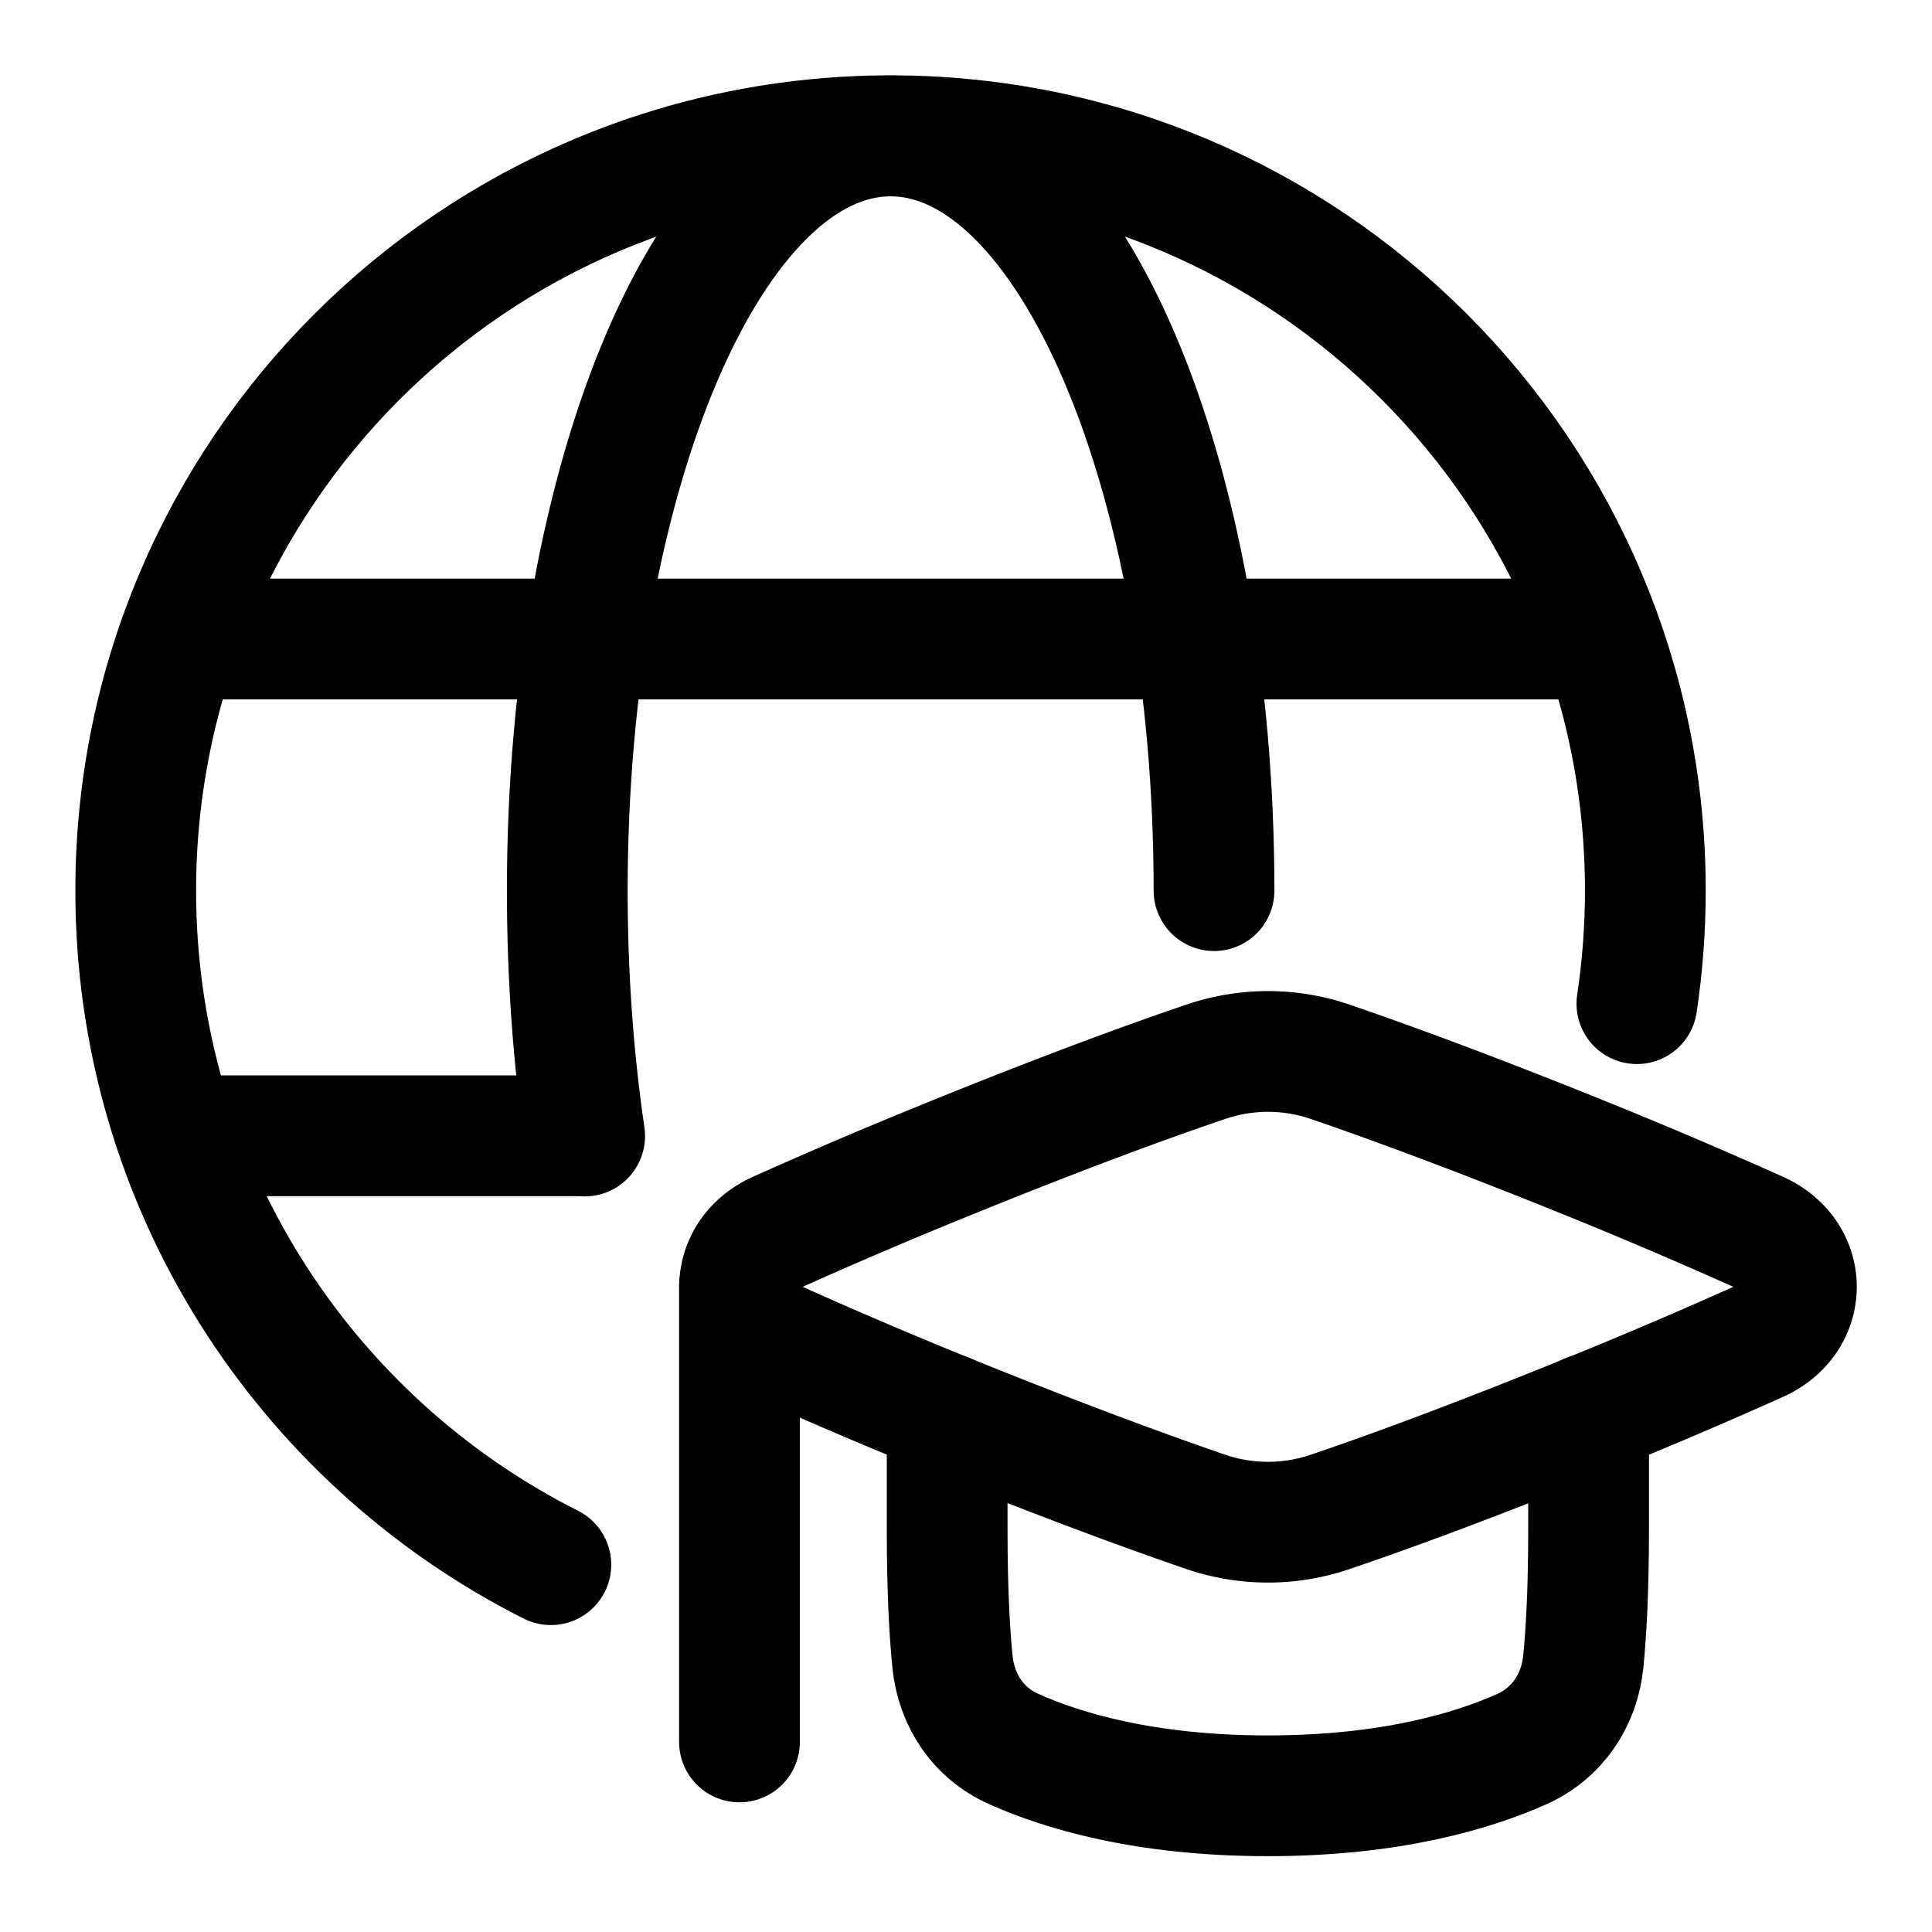<?xml version="1.0" encoding="UTF-8" standalone="no"?>
<svg xmlns="http://www.w3.org/2000/svg" fill="none" viewBox="-0.25 -0.25 8 8" height="8" width="8"><g id="global-learning--global-learning-education"><path id="Vector 144" stroke="#000" stroke-linecap="round" stroke-linejoin="round" d="M0.536 4.453h1.613" stroke-width="0.5"></path><path id="Vector 145" stroke="#000" stroke-linecap="round" stroke-linejoin="round" d="M0.536 2.396h5.803" stroke-width="0.5"></path><path id="Vector 2536" stroke="#000" stroke-linecap="round" stroke-linejoin="round" d="m2.812 5.078 0 1.885" stroke-width="0.5"></path><path id="Ellipse 19" stroke="#000" stroke-linecap="round" stroke-linejoin="round" d="M4.777 3.438c0 -1.726 -0.6 -3.125 -1.339 -3.125 -0.74 0 -1.339 1.399 -1.339 3.125 0 0.355 0.025 0.697 0.072 1.016" stroke-width="0.5"></path><path id="Ellipse 18" stroke="#000" stroke-linecap="round" stroke-linejoin="round" d="M6.528 3.906c0.023 -0.153 0.035 -0.309 0.035 -0.469 0 -1.726 -1.399 -3.125 -3.125 -3.125S0.312 1.712 0.312 3.438c0 1.22 0.699 2.277 1.719 2.791" stroke-width="0.5"></path><path id="Rectangle 1097" stroke="#000" stroke-linecap="round" stroke-linejoin="round" d="M2.97 5.306c-0.21 -0.095 -0.21 -0.36 0 -0.455A20.834 20.834 0 0 1 3.688 4.545c0.487 -0.198 0.838 -0.325 1.054 -0.398a0.797 0.797 0 0 1 0.517 0c0.216 0.074 0.567 0.201 1.054 0.398a21.144 21.144 0 0 1 0.718 0.306c0.21 0.095 0.21 0.36 0 0.455a20.776 20.776 0 0 1 -0.718 0.306c-0.487 0.198 -0.838 0.325 -1.054 0.398a0.797 0.797 0 0 1 -0.517 0c-0.216 -0.074 -0.567 -0.201 -1.054 -0.398a20.802 20.802 0 0 1 -0.718 -0.306Z" stroke-width="0.5"></path><path id="Subtract" stroke="#000" stroke-linecap="round" stroke-linejoin="round" d="M3.672 5.605v0.482c0 0.248 0.01 0.423 0.022 0.544 0.016 0.16 0.107 0.296 0.253 0.361 0.198 0.089 0.541 0.194 1.053 0.194s0.855 -0.105 1.053 -0.194c0.146 -0.066 0.237 -0.202 0.253 -0.361 0.012 -0.121 0.022 -0.296 0.022 -0.544l0 -0.482" stroke-width="0.5"></path></g></svg>